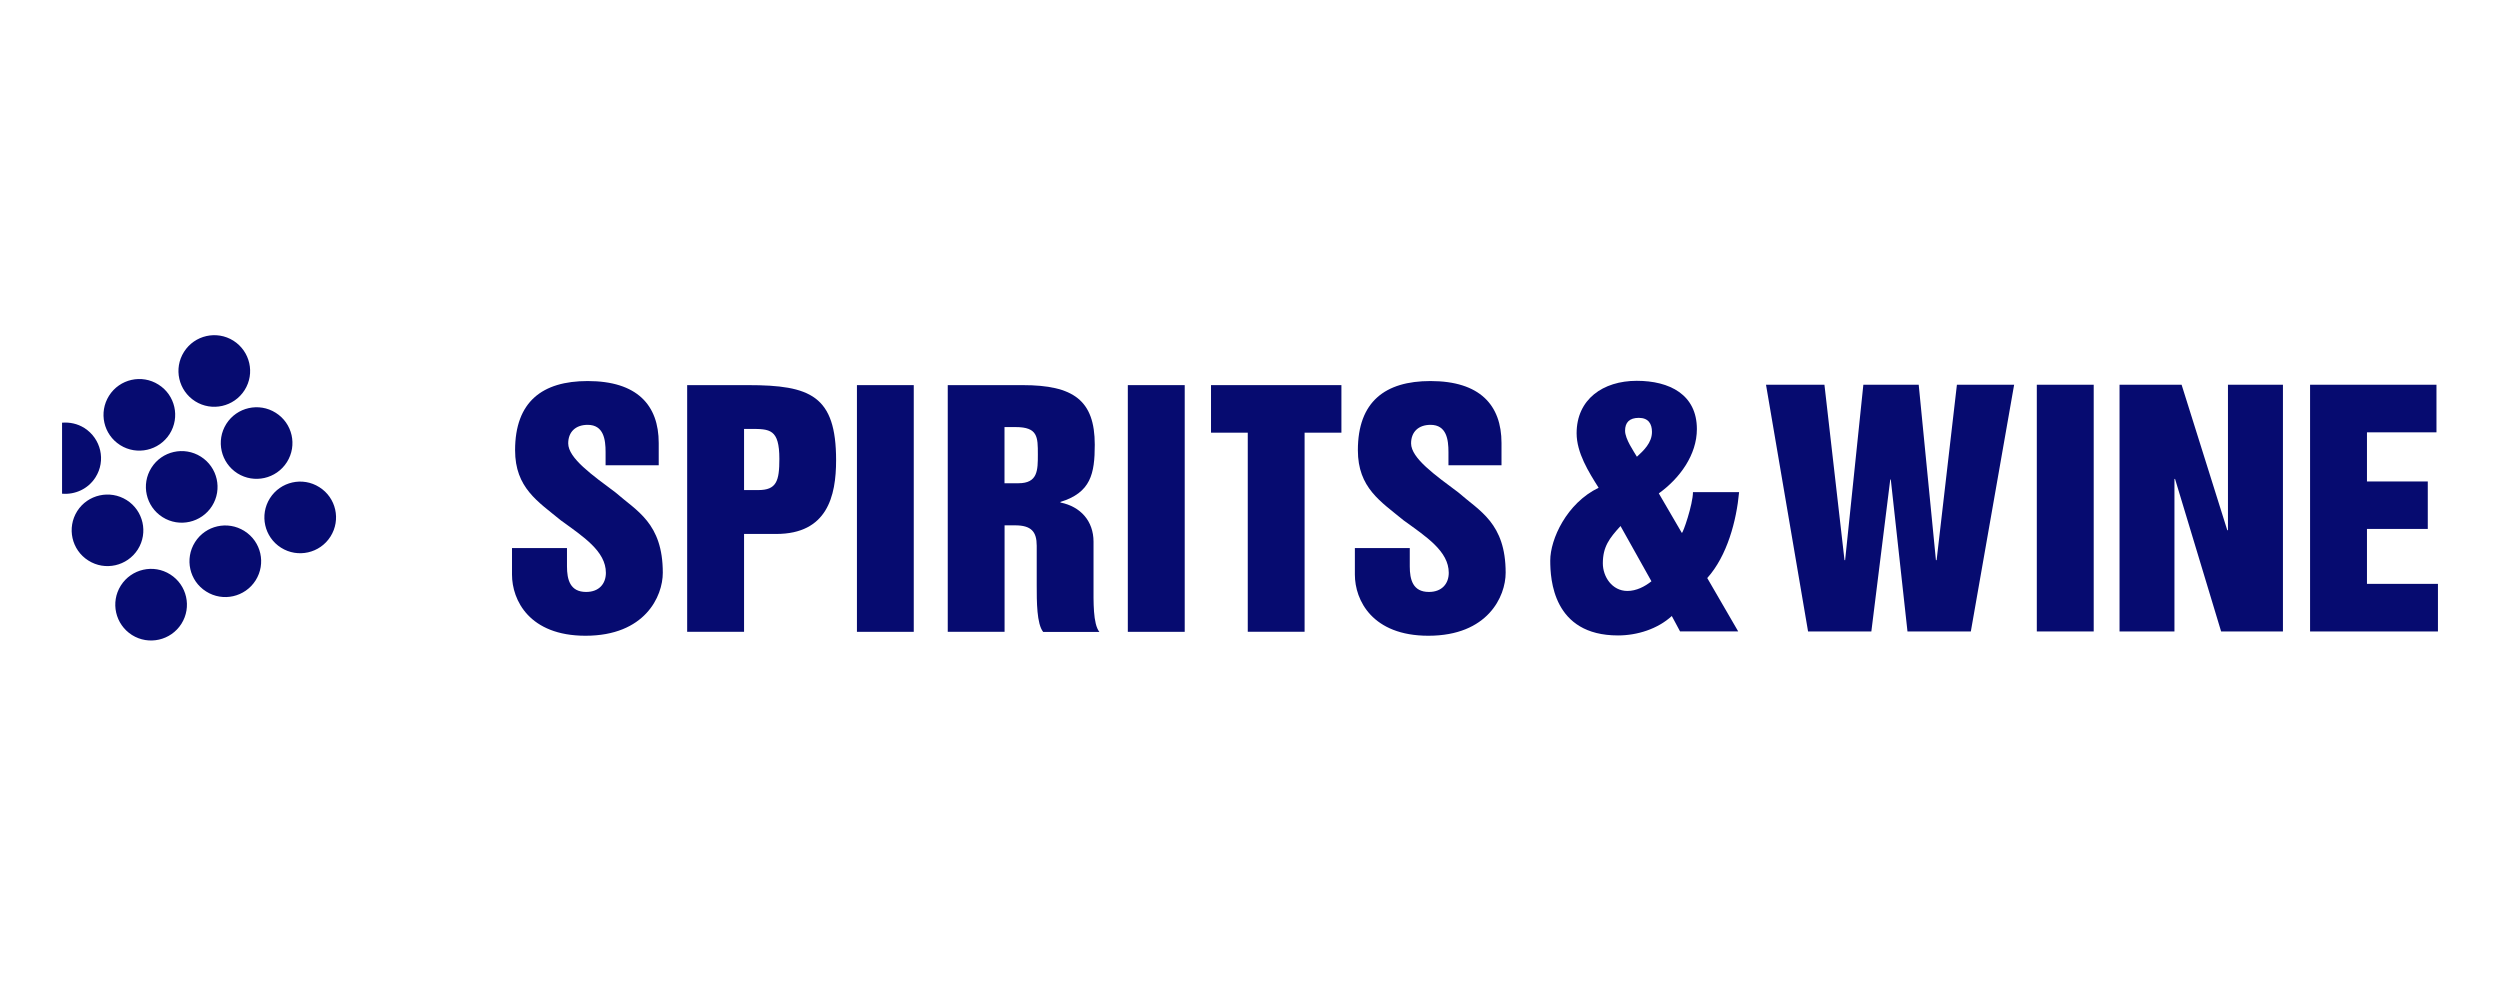<svg width="141" height="56" viewBox="0 0 141 56" fill="none" xmlns="http://www.w3.org/2000/svg">
<g clip-path="url(#clip0_12997_11163)">
<path d="M31.978 30.916V31.943C31.978 32.693 32.152 33.386 33.058 33.386C33.791 33.386 34.172 32.918 34.172 32.307C34.172 31.09 32.902 30.271 31.631 29.348C30.343 28.286 29.051 27.519 29.051 25.391C29.051 22.657 30.586 21.491 33.145 21.491C35.933 21.491 37.152 22.848 37.152 24.988V26.241H34.155V25.495C34.155 24.798 34.051 23.961 33.145 23.961C32.464 23.961 32.047 24.36 32.047 25.006C32.047 25.842 33.409 26.8 34.715 27.775C35.903 28.819 37.382 29.499 37.382 32.303C37.382 33.642 36.371 35.856 33.023 35.856C29.853 35.856 28.877 33.85 28.877 32.407V30.912H31.978" fill="#060B70"/>
<path d="M38.756 21.721H42.191C45.708 21.721 47.156 22.315 47.156 25.955C47.156 27.991 46.653 30.115 43.778 30.115H41.965V35.635H38.756V21.721ZM41.965 27.64H42.768C43.795 27.64 43.956 27.133 43.956 25.881C43.956 24.191 43.414 24.191 42.334 24.191H41.965V27.64Z" fill="#060B70"/>
<path d="M51.536 21.721H48.331V35.635H51.536V21.721Z" fill="#060B70"/>
<path d="M53.449 21.721H57.681C60.539 21.721 61.745 22.575 61.745 25.084C61.745 26.722 61.519 27.783 59.81 28.308V28.342C60.942 28.568 61.675 29.387 61.675 30.552V33.009C61.675 33.932 61.641 35.185 62.005 35.64H58.835C58.471 35.189 58.471 33.932 58.471 33.009V30.778C58.471 29.98 58.158 29.629 57.248 29.629H56.658V35.635H53.453V21.721H53.449ZM56.654 27.255H57.438C58.535 27.255 58.535 26.527 58.535 25.621C58.535 24.646 58.535 24.087 57.282 24.087H56.654V27.255Z" fill="#060B70"/>
<path d="M66.818 21.721H63.609V35.635H66.818V21.721Z" fill="#060B70"/>
<path d="M68.301 21.721H75.656V24.403H73.579V35.631H70.374V24.403H68.301V21.721Z" fill="#060B70"/>
<path d="M79.511 30.916V31.943C79.511 32.693 79.685 33.386 80.591 33.386C81.324 33.386 81.71 32.918 81.71 32.307C81.71 31.09 80.439 30.271 79.164 29.348C77.876 28.286 76.584 27.519 76.584 25.391C76.584 22.657 78.119 21.491 80.678 21.491C83.466 21.491 84.685 22.848 84.685 24.988V26.241H81.693V25.495C81.693 24.798 81.589 23.961 80.682 23.961C80.001 23.961 79.585 24.36 79.585 25.006C79.585 25.842 80.947 26.8 82.252 27.775C83.436 28.819 84.919 29.499 84.919 32.303C84.919 33.642 83.909 35.856 80.561 35.856C77.391 35.856 76.415 33.85 76.415 32.407V30.912H79.511" fill="#060B70"/>
<path d="M98.085 27.757C97.937 29.365 97.417 31.345 96.289 32.602L98.033 35.609H94.754L94.29 34.743C93.497 35.471 92.347 35.839 91.255 35.839C87.586 35.839 87.434 32.671 87.434 31.614C87.434 30.409 88.362 28.377 90.162 27.51C89.607 26.626 88.921 25.547 88.921 24.434C88.921 22.523 90.405 21.478 92.313 21.478C94.169 21.478 95.704 22.258 95.704 24.2C95.704 25.651 94.741 26.977 93.557 27.827L94.854 30.054C94.906 30.128 95.483 28.446 95.483 27.757H98.085ZM91.398 29.668C90.769 30.357 90.4 30.834 90.4 31.774C90.4 32.52 90.916 33.33 91.788 33.33C92.287 33.33 92.768 33.083 93.141 32.784L91.398 29.668ZM91.654 24.291C91.654 24.767 92.157 25.474 92.321 25.76C92.69 25.422 93.171 24.98 93.171 24.36C93.171 23.901 92.968 23.567 92.43 23.567C91.896 23.567 91.654 23.831 91.654 24.291Z" fill="#060B70"/>
<path d="M99.603 21.699H102.898L104.03 31.592H104.065L105.093 21.699H108.215L109.186 31.592H109.225L110.37 21.699H113.597L111.155 35.614H107.582L106.641 27.047H106.61L105.544 35.614H101.975L99.603 21.699Z" fill="#060B70"/>
<path d="M118.085 21.699H114.876V35.614H118.085V21.699Z" fill="#060B70"/>
<path d="M119.542 21.699H123.042L125.618 29.902H125.657V21.699H128.758V35.614H125.271L122.673 27.012H122.639V35.614H119.542V21.699Z" fill="#060B70"/>
<path d="M130.288 21.699H137.417V24.382H133.497V27.155H136.927V29.833H133.497V32.931H137.574V35.614H130.288V21.699Z" fill="#060B70"/>
<path d="M8.938 21.691C9.883 22.284 10.165 23.532 9.567 24.477C8.968 25.417 7.72 25.699 6.779 25.105C5.833 24.507 5.556 23.264 6.15 22.319C6.748 21.374 7.997 21.093 8.938 21.691Z" fill="#060B70"/>
<path d="M7.143 28.204C8.084 28.797 8.37 30.045 7.772 30.99C7.173 31.93 5.924 32.212 4.983 31.614C4.038 31.02 3.76 29.772 4.354 28.828C4.948 27.892 6.197 27.61 7.143 28.204Z" fill="#060B70"/>
<path d="M11.328 25.755C12.269 26.349 12.555 27.597 11.957 28.542C11.358 29.482 10.109 29.764 9.168 29.166C8.227 28.572 7.945 27.324 8.539 26.384C9.133 25.439 10.382 25.157 11.328 25.755Z" fill="#060B70"/>
<path d="M9.602 32.398C10.543 32.992 10.829 34.24 10.23 35.185C9.632 36.125 8.383 36.407 7.442 35.813C6.501 35.215 6.219 33.971 6.813 33.027C7.412 32.082 8.661 31.8 9.602 32.398Z" fill="#060B70"/>
<path d="M13.786 29.95C14.732 30.544 15.014 31.792 14.415 32.736C13.817 33.677 12.568 33.958 11.627 33.36C10.681 32.767 10.404 31.519 10.998 30.578C11.592 29.634 12.841 29.352 13.786 29.95Z" fill="#060B70"/>
<path d="M13.166 19.216C14.107 19.814 14.393 21.058 13.795 22.003C13.196 22.947 11.947 23.225 11.006 22.631C10.065 22.033 9.779 20.789 10.378 19.845C10.976 18.9 12.225 18.623 13.166 19.216Z" fill="#060B70"/>
<path d="M15.551 23.281C16.497 23.875 16.779 25.123 16.18 26.067C15.582 27.008 14.333 27.289 13.392 26.696C12.451 26.098 12.169 24.854 12.763 23.909C13.361 22.965 14.61 22.687 15.551 23.281Z" fill="#060B70"/>
<path d="M18.01 27.476C18.956 28.069 19.238 29.317 18.639 30.262C18.041 31.207 16.792 31.484 15.851 30.89C14.91 30.297 14.628 29.049 15.222 28.104C15.82 27.159 17.069 26.878 18.01 27.476Z" fill="#060B70"/>
<path d="M4.758 24.139C4.367 23.892 3.925 23.805 3.5 23.84V27.844C4.229 27.909 4.97 27.58 5.386 26.921C5.985 25.981 5.699 24.737 4.758 24.139Z" fill="#060B70"/>
</g>
<defs>
<clipPath id="clip0_12997_11163">
<rect width="134" height="26" fill="white" transform="translate(3.5 15)"/>
</clipPath>
</defs>
</svg>
